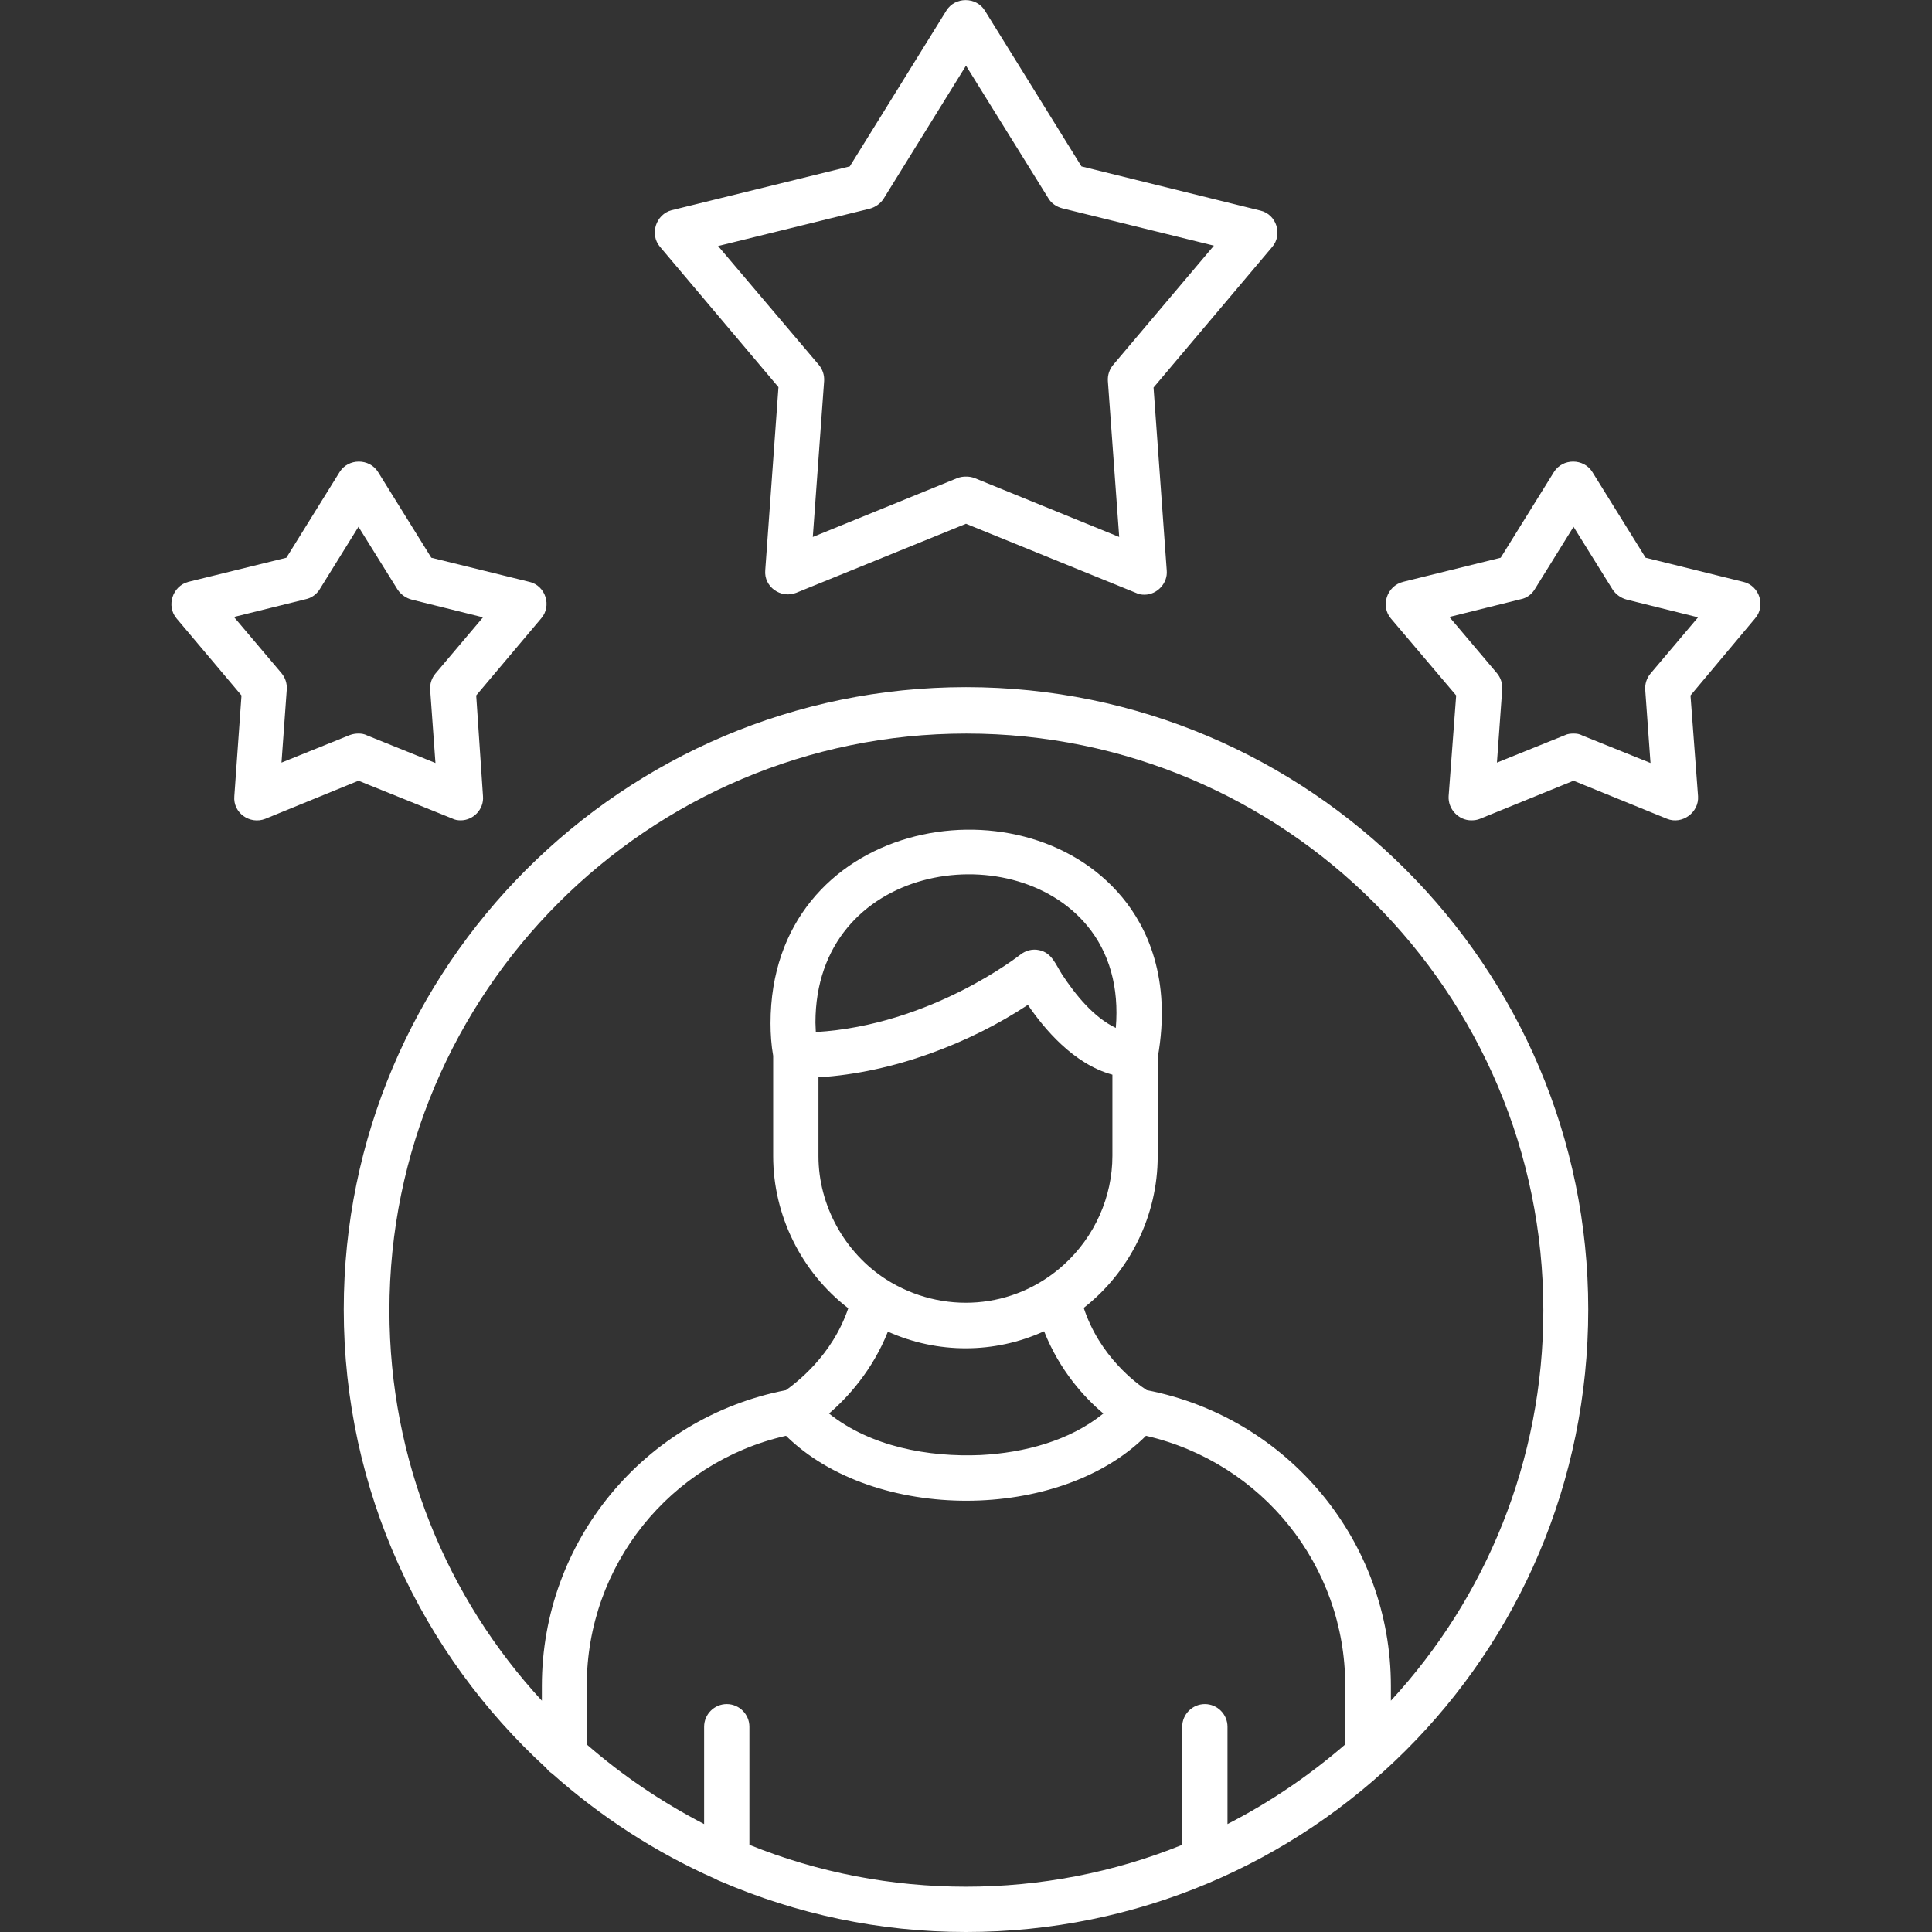 <?xml version="1.0" encoding="utf-8"?>
<!-- Generator: Adobe Illustrator 28.1.0, SVG Export Plug-In . SVG Version: 6.00 Build 0)  -->
<svg version="1.1"
	 id="Layer_1" image-rendering="optimizeQuality" shape-rendering="geometricPrecision" text-rendering="geometricPrecision"
	 xmlns="http://www.w3.org/2000/svg" xmlns:xlink="http://www.w3.org/1999/xlink" x="0px" y="0px" viewBox="0 0 512 512"
	 style="enable-background:new 0 0 512 512;" xml:space="preserve">
<rect x="0" y="0" width="512" height="512" fill="#333333" stroke="none"/>
<style type="text/css">
	.st0{fill-rule:evenodd;clip-rule:evenodd;fill:#FFFFFF;}
</style>
<g id="Layer_x0020_1">
	<path class="st0" d="M235.3,352.9c-4.1,10.3-10.7,17.5-15.6,21.7c11,8.8,26.4,11.6,40.2,11c11.4-0.6,23.5-3.7,32.5-11
		c-5-4.2-11.6-11.4-15.7-21.8C263.5,358.8,248.5,358.8,235.3,352.9z M224.8,346.7c-12.5-9.6-19.9-24.7-19.9-40.3v-26.6
		c-0.5-2.8-0.7-5.8-0.7-8.6c0-53.7,66.2-66,93.2-33.4c6.4,7.7,13.2,21.4,9.4,42.5v26.2c0,15.5-7.3,30.5-19.6,40.1
		c4.2,12.8,13.9,20,16.7,21.8c37.5,7.3,64.7,40.1,64.7,78.4v3.9c25.1-27.2,40.4-63.6,40.4-103.4c0-84.3-68.6-152.9-152.9-152.9
		s-152.9,68.6-152.9,152.9c0,39.8,15.3,76.2,40.4,103.4v-3.9c0-38.3,27.1-71.1,64.7-78.4C210.9,366.5,220.5,359.4,224.8,346.7z
		 M256,512c-23.1,0-45-4.8-65-13.4c-0.5-0.2-1-0.4-1.5-0.7c-15.8-7-30.4-16.5-43.2-27.9c-0.6-0.4-1.1-0.8-1.5-1.4
		c-33-30.2-53.7-73.5-53.7-121.6c0-90.9,74-164.9,164.9-164.9s164.9,74,164.9,164.9C420.9,438.8,346.8,512,256,512z M356.5,462.3
		v-15.6c0-31.8-22-59.1-52.8-66.2c-22.8,22.8-71.9,23.1-95.4,0c-30.8,7-52.8,34.4-52.8,66.2v15.6c9.4,8.2,19.9,15.3,31.1,21.1v-25.8
		c0-3.3,2.7-6,6-6s6,2.7,6,6v31.3c36.5,14.8,78.3,14.8,114.7,0v-31.3c0-3.3,2.7-6,6-6c3.3,0,6,2.7,6,6v25.8
		C336.6,477.6,347,470.5,356.5,462.3z M303.3,157.6c-0.8,0-1.5-0.1-2.3-0.5l-45-18.3l-45,18.3c-4.1,1.6-8.6-1.6-8.2-6l3.5-48.5
		l-31.4-37.2c-2.8-3.3-1.1-8.6,3.1-9.7l47.2-11.6l25.6-41.3c2.3-3.7,7.9-3.7,10.2,0l25.6,41.3L334,55.8c4.3,1,6,6.4,3.1,9.7
		l-31.4,37.2l3.5,48.5C309.5,154.5,306.7,157.6,303.3,157.6z M256,126.3c0.8,0,1.5,0.1,2.3,0.4l38.3,15.6l-3-41.3
		c-0.1-1.6,0.4-3.1,1.4-4.3l26.7-31.6l-40.2-9.9c-1.5-0.4-2.9-1.3-3.7-2.7L256,17.4l-21.8,35.2c-0.8,1.3-2.2,2.3-3.7,2.7l-40.2,9.9
		L217,96.7c1,1.2,1.5,2.7,1.4,4.3l-3,41.3l38.3-15.6C254.5,126.4,255.2,126.3,256,126.3z M234.9,339.1c14.7,9.3,33.8,8.1,47.1-4
		c8.1-7.4,12.8-17.9,12.8-28.8v-21.5c-10.3-2.8-18.1-12.2-22.4-18.5c-15.3,10.1-35.6,18-55.5,19.2v20.9
		C216.9,319.4,223.8,332,234.9,339.1z M389.9,217.4c-3.4,0-6.2-3-6-6.4l2-26.7l-17.3-20.4c-2.8-3.3-1.1-8.6,3.2-9.7l25.9-6.4
		l14.1-22.7c2.3-3.7,7.9-3.7,10.2,0l14.1,22.7l25.9,6.4c4.3,1,6,6.4,3.1,9.7L448,184.3l2,26.7c0.3,4.3-4.2,7.6-8.2,6L417,206.9
		L392.2,217C391.5,217.3,390.7,217.4,389.9,217.4z M417,194.4c0.8,0,1.6,0.1,2.3,0.5l18.1,7.3l-1.4-19.4c-0.1-1.6,0.4-3.1,1.4-4.3
		l12.6-14.9l-18.9-4.7c-1.5-0.4-2.8-1.3-3.7-2.6L417,139.6l-10.3,16.6c-0.8,1.3-2.1,2.3-3.7,2.6l-18.9,4.7l12.6,14.9
		c1,1.2,1.5,2.7,1.4,4.3l-1.4,19.4l18.1-7.3C415.4,194.5,416.2,194.4,417,194.4z M122.1,217.4c-0.8,0-1.5-0.1-2.3-0.5L95,206.9
		L70.3,217c-4.1,1.6-8.6-1.6-8.2-6l1.9-26.7l-17.2-20.4c-2.8-3.3-1.1-8.6,3.1-9.7l26-6.4l14.1-22.7c2.3-3.7,7.9-3.7,10.2,0
		l14.1,22.7l26,6.4c4.3,1,6,6.4,3.1,9.7l-17.2,20.4L128,211C128.3,214.4,125.5,217.4,122.1,217.4z M95,194.4c0.8,0,1.5,0.1,2.3,0.5
		l18.1,7.3l-1.4-19.4c-0.1-1.6,0.4-3.1,1.4-4.3l12.6-14.9l-18.9-4.7c-1.5-0.4-2.8-1.3-3.7-2.6L95,139.6l-10.3,16.6
		c-0.8,1.3-2.2,2.3-3.7,2.6l-19,4.7l12.6,14.9c1,1.2,1.5,2.7,1.4,4.3l-1.4,19.4l18.1-7.3C93.5,194.5,94.3,194.4,95,194.4z
		 M216.2,273.5c30.5-1.8,53.9-20.3,54.2-20.5c1.4-1.1,3.2-1.6,5-1.2c3.4,0.7,4.4,3.9,6.1,6.5c3.5,5.3,8.3,11.3,14.2,14.1
		c0.9-10.7-1.7-20-7.6-27.1c-20.1-24.3-72-16.2-72,25.7C216.1,271.9,216.2,272.7,216.2,273.5z"/>
</g>
</svg>
